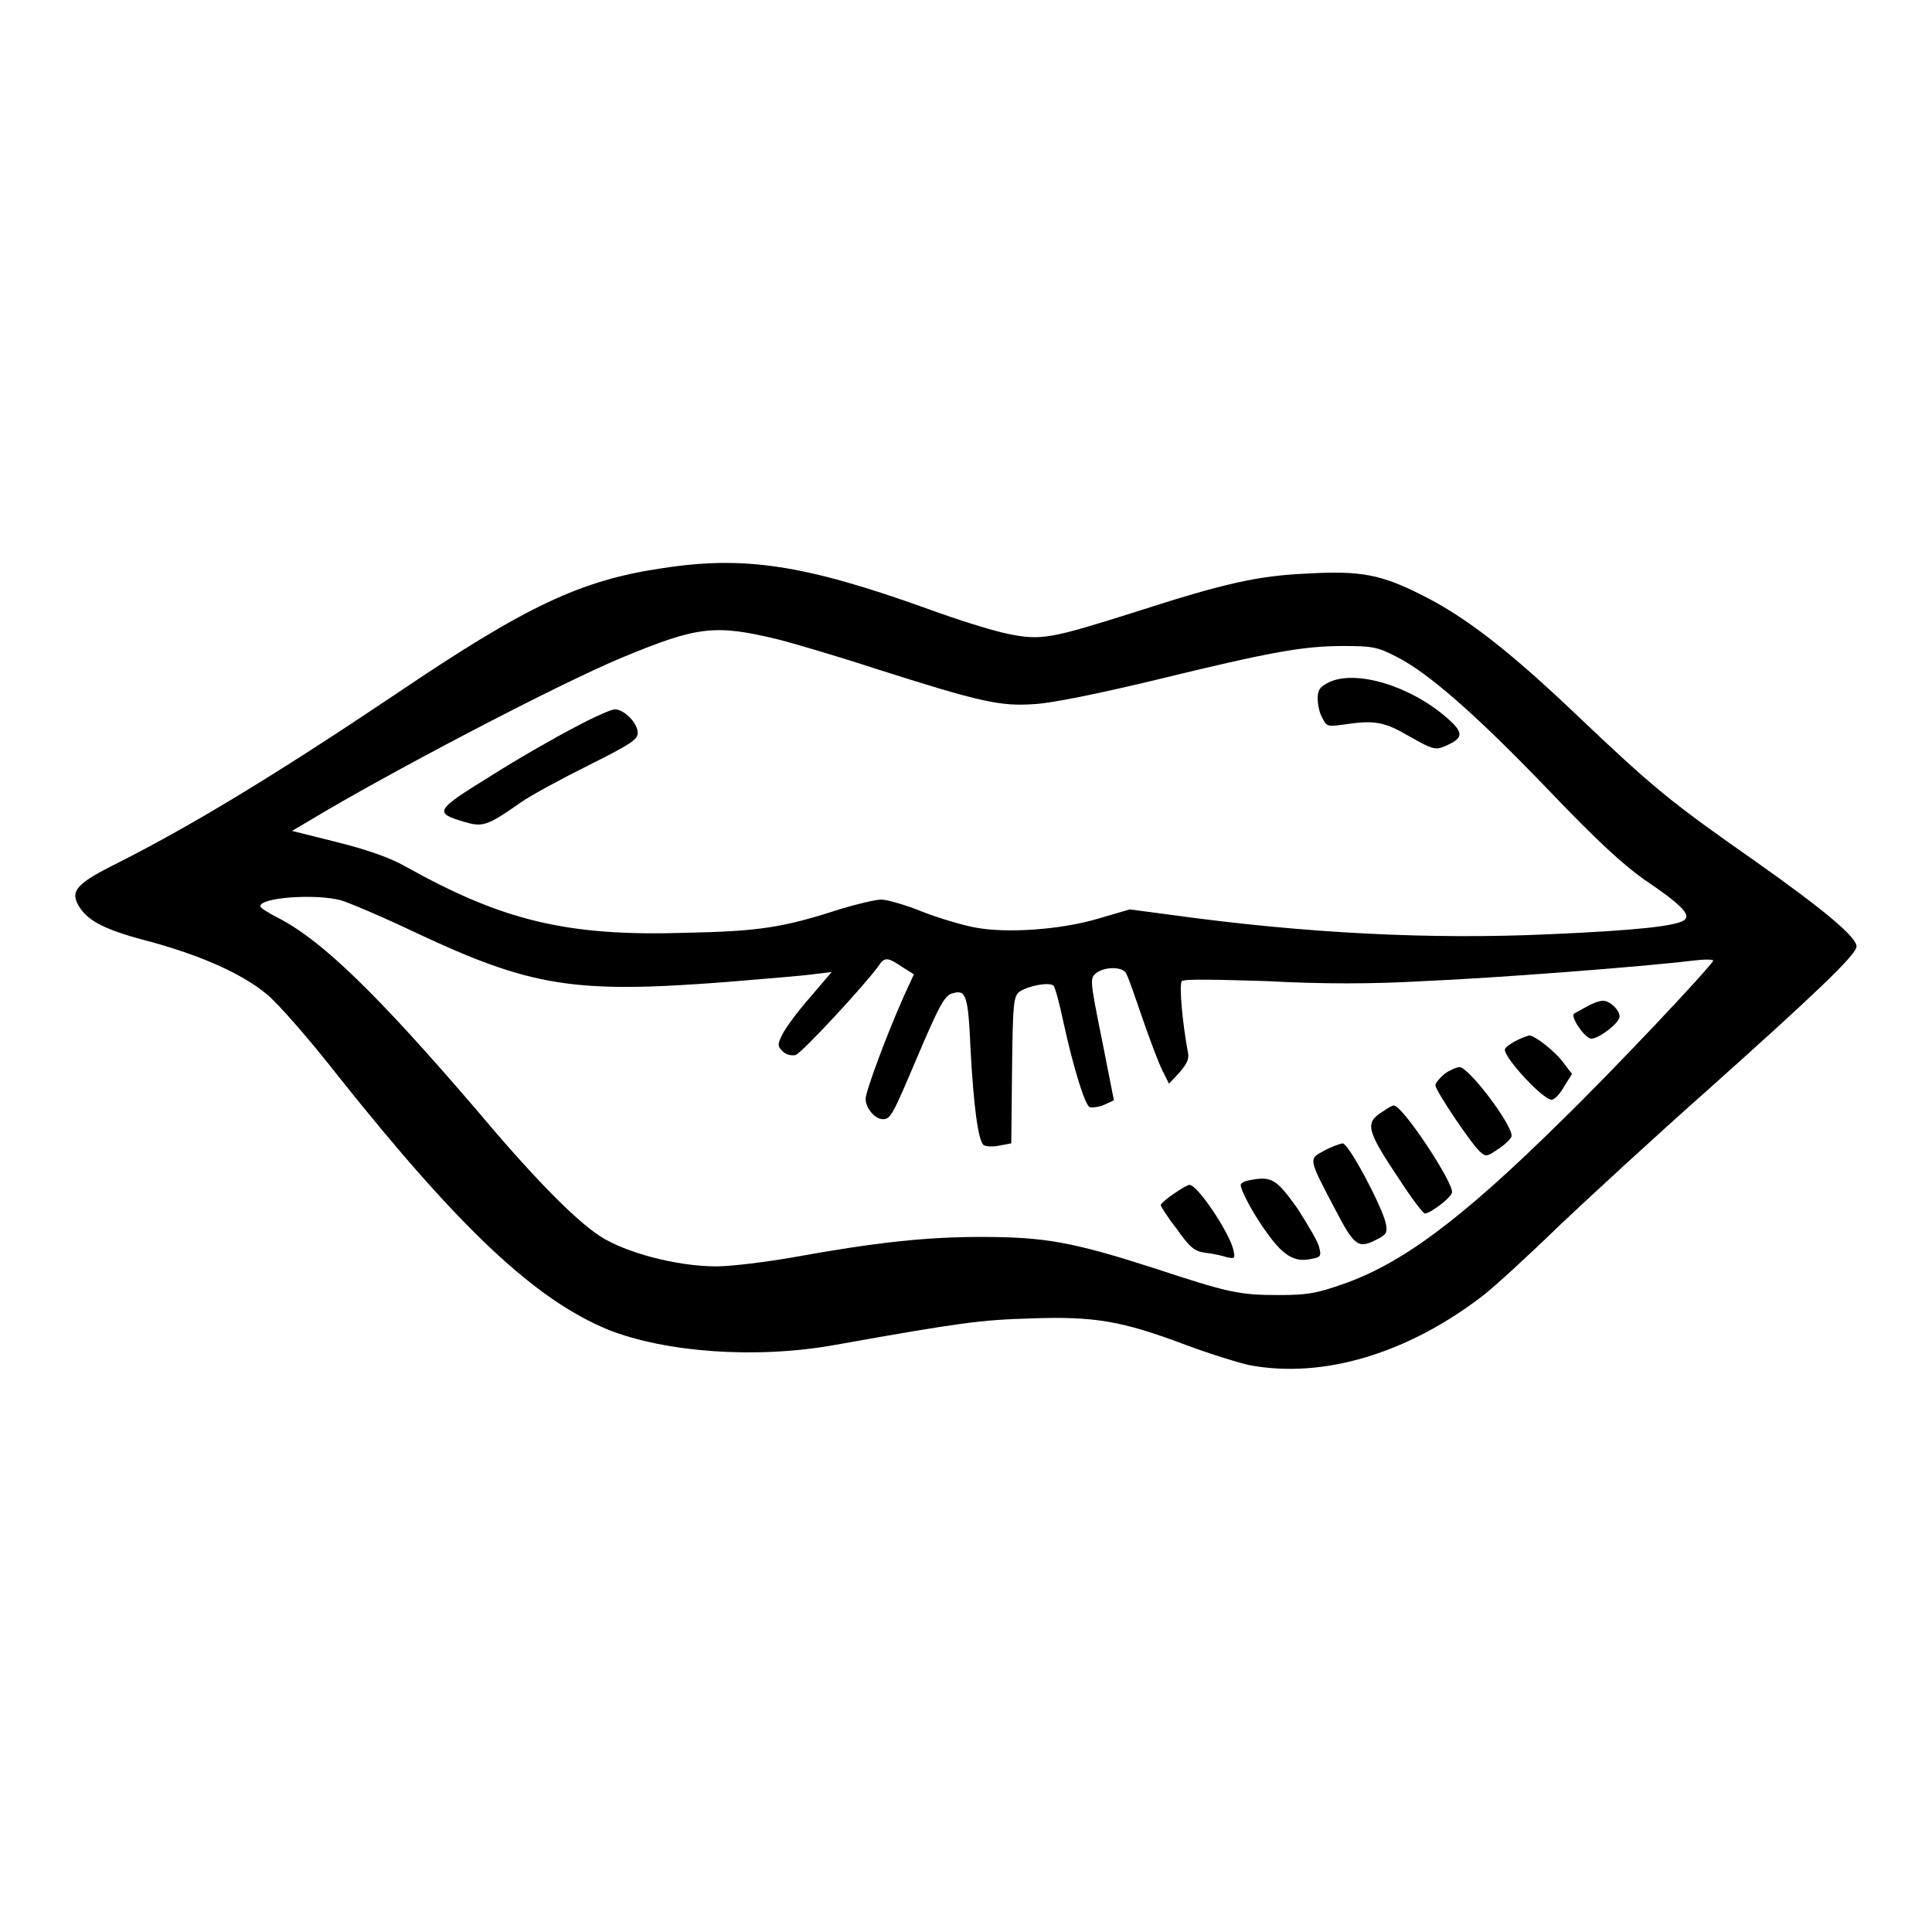 <?xml version="1.0" encoding="utf-8"?>
<!-- Svg Vector Icons : http://www.onlinewebfonts.com/icon -->
<!DOCTYPE svg PUBLIC "-//W3C//DTD SVG 1.1//EN" "http://www.w3.org/Graphics/SVG/1.1/DTD/svg11.dtd">
<svg version="1.1" xmlns="http://www.w3.org/2000/svg" xmlns:xlink="http://www.w3.org/1999/xlink" x="0px" y="0px" viewBox="0 0 256 256" enable-background="new 0 0 256 256" xml:space="preserve">
<g><g><g><path fill="#000000" d="M87.7,75.3C76.9,76.9,69.7,80.3,52.4,92c-16.1,10.8-27.3,17.6-37.7,22.8c-4.7,2.4-5.5,3.4-4.1,5.5c1.2,1.8,3.5,3,9.4,4.5c6.5,1.8,11.9,4.1,15.3,6.9c1.4,1.1,5.7,6,9.6,11c16.1,20.2,26,29.5,35.7,33.5c7.6,3,19.6,3.9,30.1,2c16.8-3,19.3-3.3,25.8-3.5c8.5-0.3,12.1,0.3,20.6,3.5c3.2,1.2,7.1,2.4,8.5,2.7c9.7,1.8,20.9-1.5,31-9.3c1.4-1.1,5.8-5.1,9.7-8.9c4-3.8,12.9-12,19.9-18.2c14.2-12.7,19.8-18,19.8-19.1c0-1.2-4.1-4.7-13.3-11.2c-11.3-7.9-13.6-9.8-23.3-19c-9.2-8.8-15.1-13.4-20.9-16.3c-5.5-2.8-8.2-3.3-15.3-2.9c-6.5,0.3-10.7,1.2-22.8,5.1c-11.1,3.5-12.4,3.8-16.8,2.9c-2-0.4-6.8-1.9-10.6-3.3C106.6,74.8,98.6,73.6,87.7,75.3z M103,84.7c2,0.5,7.8,2.2,13,3.9c14.1,4.5,16.6,5,21,4.7c2.3-0.1,8.6-1.4,16.1-3.2c15.2-3.7,19.5-4.5,24.9-4.5c3.7,0,4.5,0.1,7,1.4c4.2,2.1,10.6,7.7,20.2,17.7c6.4,6.7,9.8,9.8,12.6,11.8c4.9,3.3,6.3,4.7,5.4,5.4c-1,0.8-6.4,1.4-18.1,1.9c-15.5,0.7-32.1-0.1-50.1-2.6l-5.3-0.7l-4.1,1.2c-5,1.5-12.2,2-16.4,1.2c-1.6-0.3-4.7-1.2-7-2.1c-2.2-0.9-4.7-1.6-5.4-1.6c-0.8,0-3.3,0.6-5.6,1.3c-7.4,2.4-10.6,2.9-20.3,3.1c-15.8,0.5-24.3-1.6-37.2-8.8c-1.9-1.1-5-2.2-9-3.2l-6-1.5l2.2-1.3c9.9-6,32.9-18.1,41.6-21.7C92.4,83,94.7,82.7,103,84.7z M45.2,119.3c1,0.3,5.3,2.1,9.5,4.1c15.7,7.4,21.3,8.3,41.8,6.7c4.7-0.4,9.8-0.8,11.2-1l2.5-0.3l-2.9,3.4c-1.6,1.8-3.2,4-3.6,4.8c-0.7,1.4-0.7,1.6,0,2.3c0.5,0.5,1.2,0.6,1.7,0.5c0.8-0.2,9.3-9.4,11-11.8c0.8-1.2,1.2-1.2,3.1,0.1l1.6,1l-1.2,2.6c-2.3,5.1-5.2,12.9-5.2,13.9c0,1.2,1.2,2.7,2.3,2.7c1,0,1.3-0.6,4.4-7.9c3.1-7.3,3.8-8.6,4.9-8.8c1.7-0.5,2,0.4,2.3,7.4c0.4,7.5,1,12,1.7,12.7c0.2,0.2,1.2,0.3,2.1,0.1l1.6-0.3l0.1-9.7c0.1-8.9,0.2-9.8,1-10.4c1.2-0.8,3.9-1.3,4.5-0.8c0.2,0.2,0.8,2.4,1.3,4.8c1.4,6.4,2.9,11.1,3.5,11.3c0.3,0.1,1.2,0,1.9-0.3l1.3-0.6l-1.6-8.1c-1.6-7.9-1.6-8.1-0.7-8.8c1.1-0.8,3.2-0.8,3.8-0.1c0.3,0.3,1.2,3,2.2,5.9c1,2.9,2.2,6.1,2.7,7.1l0.9,1.8l1.4-1.5c1-1.2,1.3-1.8,1.1-2.7c-0.7-3.7-1.2-9-0.8-9.4c0.3-0.3,4.6-0.2,11.2,0c7.4,0.4,14,0.4,20.9,0c9.4-0.4,28.9-1.9,35.5-2.7c1.6-0.2,2.9-0.2,2.8,0c-0.4,0.9-13.1,14.4-20.3,21.4c-13.1,12.9-21,18.8-28.9,21.5c-3.4,1.2-4.7,1.4-8.4,1.4c-5.2,0-6.6-0.3-16.6-3.6c-10.6-3.4-14.3-4.1-22.8-4.1c-7.2,0-13.9,0.7-24.9,2.7c-3.5,0.6-8.1,1.2-10.2,1.2c-5.2,0-12-1.8-15.4-4c-3.5-2.3-9.2-8.2-16.5-16.9C50.2,132,42.9,124.8,37,121.7c-1.4-0.7-2.5-1.4-2.5-1.6C34.4,118.9,41.9,118.4,45.2,119.3z"/><path fill="#000000" d="M176.1,90.4c-1.2,0.6-1.5,1-1.5,2.1c0,0.8,0.2,1.9,0.6,2.6c0.6,1.2,0.7,1.2,2.9,0.9c4-0.6,5.3-0.4,8.7,1.6c3,1.7,3.4,1.8,4.6,1.3c2.6-1.1,2.6-1.8,0.3-3.8C186.9,90.9,179.7,88.7,176.1,90.4z"/><path fill="#000000" d="M76.1,96.4c-2.5,1.3-7.6,4.2-11.2,6.5c-7.3,4.5-7.4,4.8-3.4,6c2.4,0.7,3,0.6,7.4-2.5c1.4-1,5.5-3.2,9.1-5c5.6-2.8,6.5-3.4,6.5-4.3c0-1.3-1.8-3.1-3-3.1C81.2,93.9,78.7,95,76.1,96.4z"/><path fill="#000000" d="M210.4,133.3c-0.7,0.4-1.5,0.8-1.8,1c-0.6,0.3,1.2,3,2.1,3.3c0.8,0.3,3.9-2,3.9-2.9c0-0.9-1.3-2.1-2.2-2.1C212,132.6,211.1,132.9,210.4,133.3z"/><path fill="#000000" d="M200.7,138c-0.7,0.4-1.3,0.8-1.3,1.1c0,1.2,5.4,7,6.3,6.6c0.4-0.1,1.1-0.9,1.6-1.8l1-1.6l-1-1.3c-1.1-1.6-3.9-3.8-4.7-3.8C202.3,137.3,201.4,137.6,200.7,138z"/><path fill="#000000" d="M191.4,142.3c-0.6,0.5-1.2,1.2-1.2,1.5c0,0.7,4.7,7.7,5.9,8.8c0.8,0.7,0.9,0.7,2.5-0.4c0.9-0.6,1.7-1.4,1.7-1.7c0-1.6-5.7-9.1-6.9-9.1C193,141.4,192.1,141.8,191.4,142.3z"/><path fill="#000000" d="M183.2,147.3c-2.4,1.5-2.2,2.4,2.5,9.4c1.5,2.3,2.9,4.1,3.1,4.1c0.7,0,3.5-2.1,3.6-2.8c0.2-1.3-6.6-11.6-7.7-11.5C184.6,146.4,183.9,146.8,183.2,147.3z"/><path fill="#000000" d="M175.4,152.5c-2,1.1-2.1,0.9,1.6,7.9c2.5,4.8,3,5.1,5.5,3.8c1.2-0.6,1.4-0.9,1.1-2.2c-0.6-2.4-4.9-10.5-5.7-10.5C177.4,151.6,176.3,152,175.4,152.5z"/><path fill="#000000" d="M165.5,156.4c-0.6,0.1-1.1,0.4-1.1,0.6c0,0.8,1.9,4.3,3.8,6.8c2,2.7,3.5,3.5,5.6,3c1.2-0.2,1.3-0.4,1-1.5c-0.1-0.7-1.5-3-2.9-5.2C169.1,156.2,168.5,155.8,165.5,156.4z"/><path fill="#000000" d="M155.5,158.2c-0.9,0.6-1.7,1.3-1.7,1.5c0,0.1,0.9,1.6,2.1,3.1c1.7,2.4,2.3,3,3.8,3.2c1,0.1,2.3,0.4,2.9,0.6c1,0.2,1.1,0.2,0.8-1.1c-0.6-2.3-4.7-8.5-5.8-8.5C157.4,157,156.5,157.5,155.5,158.2z"/></g></g></g>
</svg>